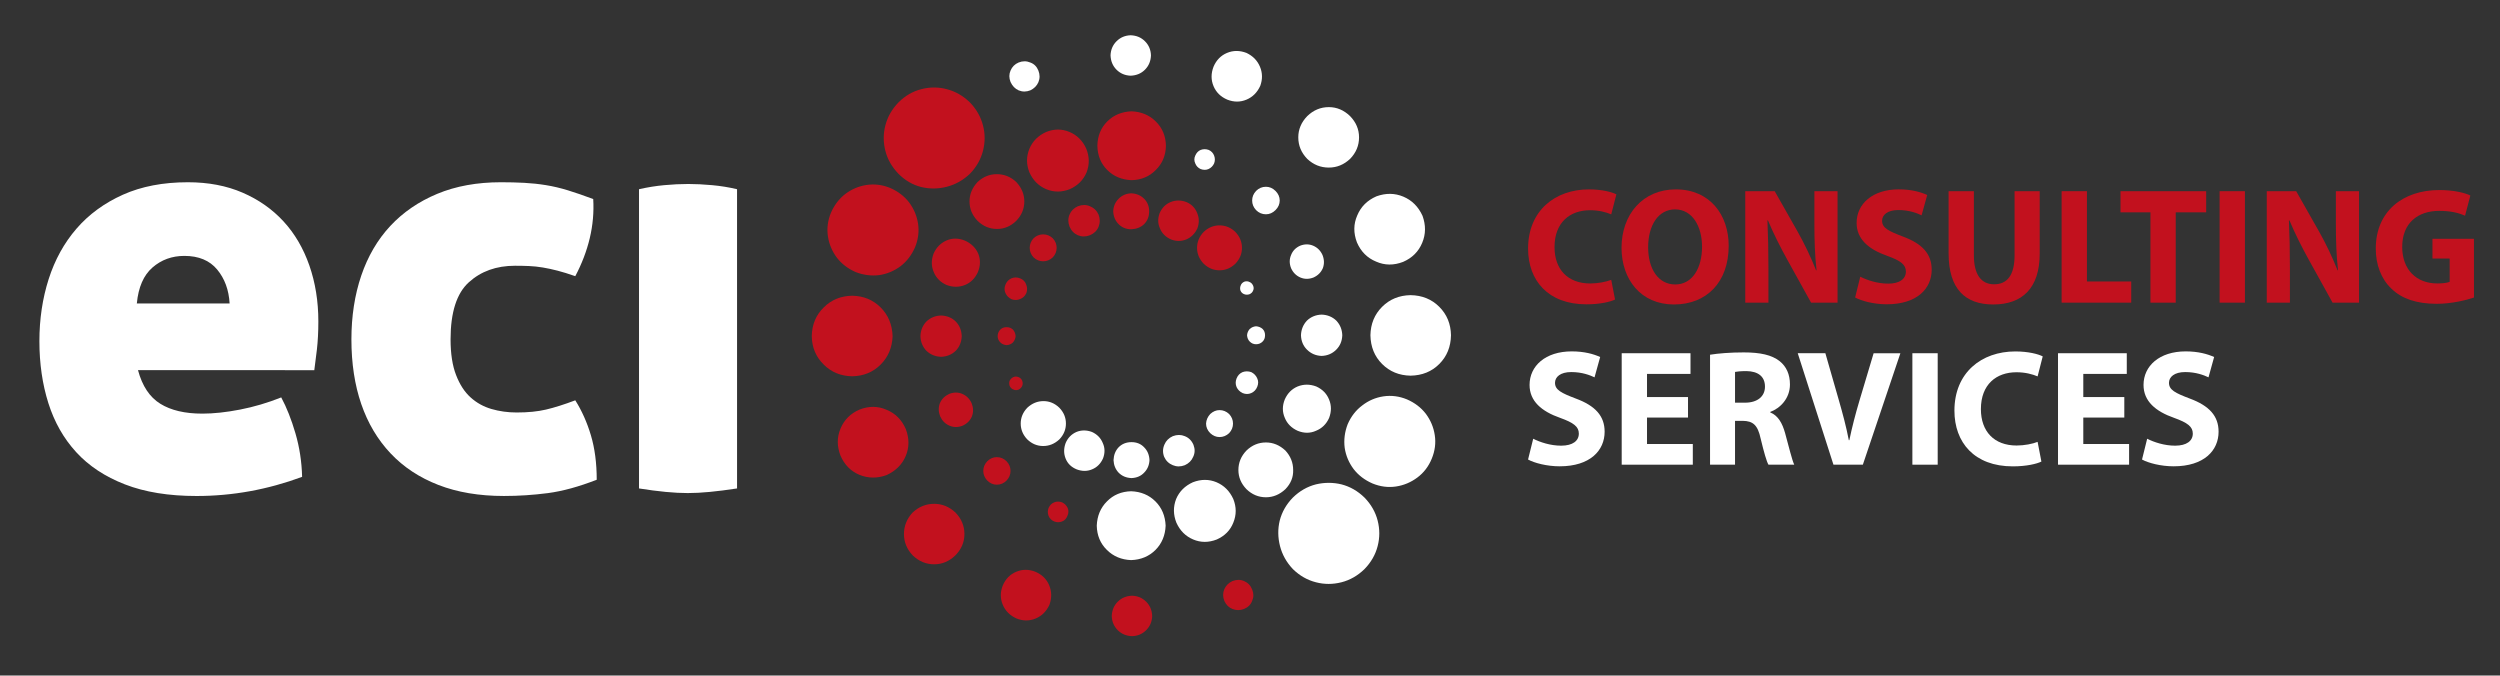 <?xml version="1.0" encoding="utf-8"?>
<!-- Generator: Adobe Illustrator 16.0.0, SVG Export Plug-In . SVG Version: 6.00 Build 0)  -->
<!DOCTYPE svg PUBLIC "-//W3C//DTD SVG 1.1//EN" "http://www.w3.org/Graphics/SVG/1.1/DTD/svg11.dtd">
<svg version="1.1" id="Ebene_1" xmlns="http://www.w3.org/2000/svg" xmlns:xlink="http://www.w3.org/1999/xlink" x="0px" y="0px"
	 width="181.333px" height="49px" viewBox="0 0 181.333 49" enable-background="new 0 0 181.333 49" xml:space="preserve">
<rect x="0" y="0" width="181.333" height="49" fill="#333333" stroke="none"/>
<g>
	<path fill="#C2111E" d="M66.196,37.175c0.449-0.42,0.971-0.631,1.564-0.631c0.578,0,1.094,0.211,1.542,0.631
		c0.435,0.449,0.651,0.97,0.651,1.562c0,0.58-0.217,1.095-0.651,1.541c-0.448,0.436-0.964,0.652-1.542,0.652
		c-0.594,0-1.115-0.218-1.564-0.652c-0.418-0.446-0.629-0.961-0.629-1.541C65.567,38.145,65.778,37.624,66.196,37.175
		 M70.344,12.612c0.479-0.492,0.795-1.048,0.955-1.671c0.16-0.622,0.16-1.238,0-1.846c-0.16-0.622-0.477-1.181-0.955-1.672
		c-0.491-0.479-1.051-0.795-1.673-0.956c-0.607-0.16-1.224-0.16-1.845,0c-0.623,0.16-1.174,0.477-1.65,0.956
		c-0.479,0.491-0.798,1.05-0.957,1.672c-0.158,0.608-0.158,1.224,0,1.846c0.159,0.623,0.479,1.179,0.957,1.671
		c0.477,0.479,1.027,0.798,1.65,0.955c0.621,0.146,1.237,0.138,1.845-0.02C69.293,13.388,69.853,13.075,70.344,12.612
		 M82.116,46.143c0.406-0.014,0.744-0.158,1.02-0.435c0.275-0.274,0.42-0.614,0.435-1.021c-0.015-0.422-0.159-0.768-0.435-1.043
		c-0.276-0.274-0.613-0.42-1.02-0.436c-0.421,0.016-0.768,0.16-1.043,0.436c-0.275,0.276-0.42,0.621-0.434,1.043
		c0.014,0.405,0.158,0.744,0.434,1.021C81.348,45.984,81.695,46.129,82.116,46.143 M64.743,24.383
		c-0.029-0.84-0.318-1.536-0.869-2.085c-0.551-0.55-1.239-0.833-2.062-0.848c-0.826,0.015-1.514,0.298-2.063,0.848
		c-0.564,0.549-0.854,1.245-0.869,2.085c0.015,0.824,0.305,1.514,0.869,2.062c0.55,0.551,1.237,0.832,2.063,0.848
		c0.823-0.016,1.512-0.297,2.062-0.848C64.424,25.896,64.713,25.208,64.743,24.383 M73.733,44.861c0.477,0.188,0.939,0.188,1.389,0
		c0.449-0.188,0.783-0.521,1-1c0.174-0.491,0.167-0.963-0.022-1.411c-0.188-0.447-0.521-0.773-0.999-0.978
		c-0.477-0.188-0.939-0.188-1.391,0c-0.448,0.188-0.774,0.521-0.977,1c-0.188,0.478-0.188,0.939,0,1.389
		C72.921,44.312,73.254,44.645,73.733,44.861 M66.372,17.933c0.23-0.565,0.303-1.137,0.217-1.715
		c-0.088-0.565-0.306-1.079-0.652-1.542c-0.347-0.448-0.803-0.796-1.368-1.042c-0.565-0.233-1.138-0.304-1.716-0.218
		c-0.564,0.087-1.078,0.304-1.541,0.652c-0.449,0.348-0.797,0.802-1.043,1.368c-0.232,0.565-0.303,1.136-0.217,1.715
		c0.086,0.564,0.304,1.079,0.651,1.542c0.347,0.45,0.802,0.797,1.367,1.044c0.564,0.216,1.137,0.288,1.716,0.216
		c0.565-0.088,1.078-0.305,1.541-0.65C65.778,18.954,66.125,18.498,66.372,17.933 M90.238,44.167
		c0.288-0.117,0.485-0.312,0.585-0.586c0.117-0.263,0.117-0.537,0-0.824c-0.115-0.292-0.311-0.493-0.585-0.61
		c-0.261-0.115-0.544-0.115-0.847,0c-0.277,0.131-0.473,0.326-0.588,0.588c-0.114,0.274-0.114,0.558,0,0.848
		c0.131,0.289,0.326,0.484,0.588,0.586C89.665,44.282,89.946,44.282,90.238,44.167 M65.698,31.115
		c-0.291-0.667-0.754-1.131-1.39-1.391c-0.622-0.275-1.275-0.283-1.955-0.021c-0.667,0.288-1.13,0.754-1.39,1.39
		c-0.261,0.622-0.261,1.274,0,1.955c0.289,0.667,0.746,1.129,1.368,1.39c0.637,0.261,1.296,0.269,1.977,0.021
		c0.665-0.304,1.128-0.767,1.39-1.39C65.958,32.447,65.958,31.795,65.698,31.115 M66.762,24.383
		c0.014,0.419,0.158,0.773,0.434,1.062c0.289,0.274,0.645,0.42,1.064,0.435c0.42-0.015,0.775-0.16,1.062-0.435
		c0.277-0.289,0.422-0.645,0.435-1.062c-0.013-0.421-0.157-0.776-0.435-1.064c-0.287-0.276-0.643-0.421-1.062-0.435
		c-0.42,0.014-0.775,0.158-1.064,0.435C66.92,23.607,66.776,23.962,66.762,24.383 M82.072,13.068
		c0.708-0.016,1.296-0.261,1.76-0.738c0.476-0.463,0.722-1.05,0.737-1.759c-0.016-0.709-0.262-1.296-0.737-1.76
		c-0.464-0.463-1.052-0.709-1.76-0.737c-0.709,0.028-1.297,0.274-1.76,0.737c-0.464,0.463-0.702,1.051-0.716,1.76
		c0.014,0.709,0.252,1.296,0.716,1.759C80.775,12.793,81.363,13.039,82.072,13.068 M71.604,34.85
		c0.203,0.205,0.435,0.306,0.695,0.306c0.274,0,0.514-0.101,0.715-0.306c0.189-0.201,0.283-0.435,0.283-0.693
		c0-0.26-0.094-0.492-0.283-0.695c-0.201-0.202-0.44-0.304-0.715-0.304c-0.261,0-0.492,0.102-0.695,0.304
		c-0.189,0.203-0.283,0.436-0.283,0.695C71.321,34.415,71.415,34.646,71.604,34.85 M73.709,16.021
		c0.392-0.405,0.588-0.875,0.588-1.412c0-0.521-0.196-0.992-0.588-1.411c-0.404-0.376-0.874-0.565-1.41-0.565
		c-0.521,0-0.984,0.188-1.39,0.565c-0.392,0.419-0.587,0.891-0.587,1.411c0,0.537,0.195,1.007,0.587,1.412
		c0.405,0.392,0.876,0.586,1.411,0.586C72.841,16.607,73.305,16.413,73.709,16.021 M68.194,30.202
		c0.145,0.319,0.369,0.543,0.674,0.674c0.305,0.13,0.624,0.13,0.956,0c0.319-0.146,0.543-0.371,0.673-0.674
		c0.115-0.304,0.109-0.623-0.021-0.955c-0.146-0.319-0.37-0.543-0.673-0.674c-0.305-0.132-0.624-0.132-0.956,0
		c-0.318,0.146-0.543,0.37-0.674,0.674C68.057,29.551,68.064,29.87,68.194,30.202 M77.598,13.72c0.58-0.261,0.982-0.667,1.215-1.216
		c0.218-0.565,0.211-1.137-0.021-1.715c-0.26-0.579-0.664-0.985-1.216-1.217c-0.55-0.231-1.114-0.231-1.694,0
		c-0.578,0.261-0.983,0.667-1.215,1.217c-0.231,0.564-0.231,1.136,0,1.715c0.261,0.58,0.666,0.983,1.215,1.216
		C76.432,13.952,77.004,13.952,77.598,13.72 M76.469,37.825c0.188,0.071,0.375,0.071,0.564,0c0.188-0.072,0.318-0.211,0.391-0.412
		c0.087-0.188,0.094-0.377,0.021-0.563c-0.088-0.189-0.225-0.326-0.412-0.414c-0.203-0.072-0.391-0.072-0.564,0
		c-0.189,0.071-0.325,0.211-0.414,0.414c-0.071,0.188-0.071,0.375,0,0.563C76.128,37.602,76.266,37.739,76.469,37.825
		 M70.931,19.736c0.188-0.463,0.196-0.913,0.021-1.347c-0.188-0.419-0.506-0.731-0.955-0.934c-0.463-0.188-0.903-0.197-1.325-0.022
		c-0.435,0.189-0.752,0.506-0.954,0.956c-0.174,0.463-0.174,0.904,0,1.324c0.174,0.434,0.484,0.754,0.934,0.956
		c0.463,0.173,0.912,0.173,1.346,0C70.417,20.496,70.729,20.183,70.931,19.736 M74.969,17.281c-0.188,0.204-0.281,0.434-0.281,0.696
		c0,0.259,0.093,0.492,0.281,0.693c0.203,0.189,0.436,0.283,0.695,0.283c0.262,0,0.492-0.094,0.696-0.283
		c0.188-0.201,0.282-0.435,0.282-0.693c0-0.262-0.094-0.493-0.282-0.696C76.157,17.093,75.926,17,75.665,17
		C75.405,17,75.172,17.093,74.969,17.281 M87.306,19.127c0.332,0.319,0.716,0.479,1.149,0.479c0.436,0,0.818-0.16,1.152-0.479
		c0.316-0.333,0.477-0.716,0.477-1.15c0-0.435-0.16-0.818-0.477-1.153c-0.334-0.317-0.717-0.477-1.152-0.477
		c-0.434,0-0.817,0.16-1.149,0.477c-0.319,0.335-0.479,0.718-0.479,1.153C86.827,18.411,86.987,18.794,87.306,19.127 M72.364,24.383
		c0,0.172,0.066,0.326,0.195,0.456c0.117,0.116,0.268,0.181,0.455,0.195c0.189-0.015,0.342-0.079,0.457-0.195
		c0.115-0.13,0.182-0.284,0.195-0.456c-0.014-0.189-0.08-0.348-0.195-0.479c-0.129-0.116-0.281-0.173-0.457-0.173
		c-0.188,0-0.338,0.058-0.455,0.173C72.43,24.036,72.364,24.194,72.364,24.383 M82.049,16.629c0.377-0.014,0.689-0.138,0.936-0.368
		c0.246-0.247,0.367-0.559,0.367-0.936c0-0.361-0.121-0.664-0.367-0.911c-0.246-0.246-0.559-0.377-0.936-0.392
		c-0.361,0.015-0.665,0.146-0.91,0.392c-0.246,0.247-0.377,0.55-0.393,0.911c0.016,0.376,0.146,0.689,0.393,0.936
		C81.384,16.507,81.688,16.629,82.049,16.629 M72.929,20.647c-0.088,0.217-0.088,0.42,0,0.608c0.085,0.202,0.239,0.354,0.456,0.455
		c0.217,0.073,0.419,0.066,0.607-0.021c0.204-0.073,0.354-0.218,0.456-0.435c0.073-0.217,0.066-0.427-0.022-0.631
		c-0.071-0.202-0.217-0.346-0.434-0.434c-0.217-0.086-0.426-0.086-0.629,0C73.161,20.279,73.014,20.43,72.929,20.647 M84.938,17.367
		c0.376,0.146,0.746,0.146,1.107,0c0.362-0.157,0.631-0.426,0.805-0.802c0.143-0.392,0.137-0.767-0.023-1.13
		c-0.145-0.361-0.404-0.623-0.781-0.782c-0.391-0.145-0.768-0.145-1.129,0c-0.363,0.145-0.629,0.413-0.804,0.804
		c-0.144,0.39-0.138,0.76,0.021,1.107C84.279,16.926,84.547,17.195,84.938,17.367 M73.232,27.988c0.06,0.129,0.147,0.218,0.262,0.26
		c0.115,0.059,0.239,0.066,0.369,0.021c0.13-0.058,0.226-0.152,0.282-0.281c0.044-0.116,0.044-0.238,0-0.37
		c-0.057-0.13-0.145-0.218-0.262-0.261c-0.129-0.059-0.26-0.059-0.39,0c-0.114,0.06-0.202,0.146-0.262,0.261
		C73.19,27.734,73.19,27.857,73.232,27.988 M79.053,17.064c0.303-0.131,0.514-0.332,0.629-0.608c0.115-0.29,0.115-0.586,0-0.89
		c-0.13-0.291-0.341-0.492-0.629-0.608c-0.274-0.117-0.564-0.117-0.869,0c-0.289,0.128-0.492,0.332-0.608,0.608
		c-0.115,0.274-0.115,0.564,0,0.869c0.13,0.303,0.335,0.513,0.608,0.629C78.459,17.179,78.75,17.179,79.053,17.064"/>
	<path fill="#FFFFFF" d="M97.924,11.526c-0.449,0.42-0.961,0.629-1.541,0.629c-0.596,0-1.115-0.208-1.563-0.629
		c-0.435-0.448-0.651-0.971-0.651-1.563c0-0.58,0.217-1.094,0.651-1.542c0.448-0.434,0.97-0.651,1.563-0.651
		c0.58,0,1.092,0.217,1.541,0.651c0.436,0.448,0.652,0.962,0.652,1.542C98.577,10.556,98.36,11.078,97.924,11.526 M93.778,36.089
		c-0.479,0.49-0.797,1.05-0.956,1.672c-0.146,0.607-0.138,1.224,0.021,1.847c0.16,0.623,0.471,1.18,0.936,1.672
		c0.49,0.479,1.049,0.797,1.672,0.955c0.607,0.158,1.223,0.158,1.846,0s1.18-0.478,1.672-0.955c0.479-0.492,0.798-1.049,0.957-1.672
		c0.158-0.609,0.158-1.224,0-1.847c-0.159-0.622-0.479-1.182-0.957-1.672c-0.492-0.479-1.049-0.797-1.672-0.957
		c-0.608-0.146-1.224-0.146-1.846,0C94.827,35.292,94.268,35.609,93.778,36.089 M82.006,2.558c-0.404,0.014-0.746,0.16-1.021,0.435
		c-0.273,0.274-0.418,0.613-0.434,1.02c0.016,0.421,0.16,0.769,0.434,1.043c0.275,0.274,0.617,0.419,1.021,0.435
		c0.42-0.016,0.768-0.16,1.042-0.435s0.421-0.622,0.435-1.043c-0.014-0.407-0.16-0.746-0.435-1.02
		C82.774,2.717,82.426,2.571,82.006,2.558 M99.401,24.317c0.016,0.84,0.297,1.535,0.848,2.085c0.551,0.55,1.238,0.832,2.064,0.846
		c0.84-0.014,1.533-0.296,2.082-0.846c0.553-0.551,0.834-1.246,0.85-2.085c-0.016-0.825-0.297-1.511-0.85-2.063
		c-0.549-0.55-1.242-0.832-2.082-0.846c-0.826,0.015-1.514,0.296-2.064,0.846C99.698,22.806,99.417,23.492,99.401,24.317
		 M90.411,3.838c-0.492-0.188-0.963-0.188-1.411,0s-0.774,0.521-0.978,0.999c-0.189,0.492-0.189,0.962,0,1.412
		c0.188,0.448,0.521,0.774,0.998,0.978c0.48,0.188,0.942,0.188,1.391,0c0.449-0.188,0.781-0.521,1-0.999
		c0.174-0.479,0.166-0.942-0.022-1.391C91.2,4.389,90.874,4.057,90.411,3.838 M97.752,30.768c-0.217,0.564-0.291,1.137-0.217,1.715
		c0.084,0.565,0.303,1.08,0.649,1.543c0.347,0.449,0.803,0.795,1.366,1.041c0.566,0.232,1.139,0.307,1.716,0.219
		c0.563-0.086,1.08-0.305,1.543-0.652c0.463-0.346,0.812-0.803,1.042-1.367c0.232-0.564,0.307-1.137,0.216-1.715
		c-0.085-0.564-0.303-1.078-0.649-1.542c-0.347-0.45-0.803-0.796-1.367-1.042c-0.564-0.232-1.137-0.305-1.715-0.217
		c-0.566,0.086-1.073,0.305-1.521,0.652C98.352,29.746,97.999,30.202,97.752,30.768 M73.883,4.534
		c-0.274,0.115-0.469,0.311-0.586,0.585c-0.114,0.261-0.114,0.536,0,0.826c0.131,0.289,0.327,0.492,0.586,0.608
		c0.277,0.115,0.559,0.115,0.849,0c0.276-0.131,0.47-0.326,0.585-0.587c0.115-0.275,0.115-0.557,0-0.847
		c-0.115-0.288-0.309-0.485-0.585-0.585C74.456,4.417,74.174,4.417,73.883,4.534 M98.424,17.585c0.289,0.666,0.752,1.13,1.391,1.391
		c0.623,0.275,1.273,0.282,1.955,0.02c0.664-0.288,1.127-0.751,1.389-1.389c0.26-0.623,0.268-1.274,0.021-1.955
		c-0.305-0.665-0.77-1.128-1.391-1.389c-0.623-0.262-1.273-0.269-1.955-0.022c-0.664,0.29-1.127,0.753-1.39,1.389
		C98.17,16.253,98.165,16.905,98.424,17.585 M97.36,24.317c-0.014-0.419-0.16-0.773-0.434-1.063
		c-0.289-0.275-0.646-0.42-1.065-0.434c-0.417,0.014-0.774,0.159-1.063,0.434c-0.272,0.29-0.42,0.645-0.434,1.063
		c0.014,0.421,0.16,0.769,0.434,1.042c0.289,0.289,0.646,0.441,1.063,0.457c0.421-0.015,0.776-0.166,1.065-0.457
		C97.2,25.085,97.346,24.738,97.36,24.317 M82.049,35.632c-0.709,0.017-1.296,0.263-1.76,0.738c-0.463,0.462-0.708,1.05-0.737,1.76
		c0.015,0.709,0.261,1.295,0.737,1.761c0.464,0.461,1.051,0.709,1.76,0.735c0.709-0.026,1.297-0.274,1.76-0.735
		c0.463-0.466,0.709-1.052,0.738-1.761c-0.029-0.71-0.275-1.298-0.738-1.76C83.346,35.907,82.758,35.66,82.049,35.632 M92.517,13.85
		c-0.203-0.203-0.435-0.303-0.695-0.303c-0.274,0-0.515,0.1-0.716,0.303c-0.188,0.202-0.283,0.434-0.283,0.694
		c0,0.261,0.095,0.494,0.283,0.695c0.201,0.203,0.441,0.304,0.716,0.304c0.261,0,0.492-0.102,0.695-0.304
		c0.202-0.201,0.305-0.434,0.305-0.695C92.822,14.284,92.719,14.052,92.517,13.85 M90.411,32.678
		c-0.391,0.406-0.586,0.879-0.586,1.412c0,0.523,0.195,0.986,0.586,1.393c0.404,0.39,0.875,0.586,1.412,0.586
		c0.52,0,0.992-0.196,1.41-0.586c0.393-0.406,0.582-0.869,0.564-1.393c0-0.533-0.188-1.005-0.564-1.412
		c-0.418-0.39-0.891-0.585-1.41-0.585C91.286,32.093,90.815,32.288,90.411,32.678 M95.926,18.498
		c-0.145-0.319-0.369-0.542-0.672-0.674c-0.305-0.131-0.623-0.131-0.957,0c-0.317,0.146-0.535,0.37-0.651,0.674
		c-0.13,0.304-0.13,0.622,0,0.955c0.146,0.32,0.37,0.543,0.673,0.674c0.305,0.13,0.623,0.13,0.956,0
		c0.319-0.145,0.543-0.37,0.675-0.674C96.063,19.149,96.057,18.83,95.926,18.498 M86.524,34.979
		c-0.579,0.263-0.984,0.668-1.217,1.217c-0.217,0.565-0.21,1.138,0.021,1.717c0.262,0.58,0.668,0.984,1.217,1.216
		c0.55,0.233,1.121,0.233,1.715,0c0.579-0.26,0.978-0.666,1.195-1.216c0.232-0.564,0.232-1.137,0-1.717
		c-0.262-0.577-0.667-0.983-1.217-1.217C87.69,34.751,87.118,34.751,86.524,34.979 M87.674,10.875c-0.202-0.071-0.397-0.071-0.586,0
		c-0.174,0.072-0.304,0.21-0.392,0.412c-0.087,0.188-0.087,0.376,0,0.565c0.073,0.188,0.203,0.326,0.392,0.412
		c0.201,0.073,0.391,0.073,0.565,0c0.188-0.086,0.325-0.224,0.411-0.412c0.072-0.188,0.072-0.376,0-0.565
		C87.993,11.099,87.862,10.961,87.674,10.875 M93.192,28.965c-0.189,0.465-0.189,0.912,0,1.346c0.172,0.422,0.482,0.731,0.932,0.936
		c0.465,0.188,0.904,0.188,1.326,0c0.436-0.176,0.754-0.485,0.955-0.936c0.174-0.463,0.174-0.903,0-1.324
		c-0.173-0.436-0.486-0.752-0.934-0.956c-0.463-0.173-0.912-0.173-1.348,0C93.706,28.206,93.394,28.516,93.192,28.965
		 M89.151,31.419c0.189-0.202,0.283-0.435,0.283-0.696c0-0.26-0.094-0.492-0.283-0.695c-0.203-0.188-0.434-0.282-0.695-0.282
		c-0.246,0-0.47,0.096-0.673,0.282c-0.188,0.203-0.289,0.436-0.304,0.695c0,0.262,0.102,0.494,0.304,0.696
		c0.203,0.188,0.427,0.282,0.673,0.282C88.717,31.701,88.948,31.607,89.151,31.419 M76.836,29.573
		c-0.332-0.319-0.715-0.479-1.148-0.479c-0.435,0-0.827,0.159-1.173,0.479c-0.318,0.332-0.479,0.716-0.479,1.149
		c0,0.435,0.16,0.819,0.479,1.152c0.332,0.318,0.716,0.477,1.149,0.477c0.435,0,0.824-0.156,1.172-0.477
		c0.319-0.333,0.479-0.718,0.479-1.152C77.316,30.289,77.156,29.905,76.836,29.573 M91.758,24.317c0-0.189-0.059-0.339-0.176-0.455
		c-0.129-0.117-0.289-0.182-0.478-0.197c-0.175,0.015-0.326,0.08-0.457,0.197c-0.115,0.129-0.182,0.282-0.194,0.455
		c0.013,0.189,0.079,0.341,0.194,0.457c0.131,0.131,0.282,0.195,0.457,0.195c0.188,0,0.349-0.063,0.478-0.195
		C91.7,24.658,91.758,24.506,91.758,24.317 M82.072,32.07c-0.377,0-0.688,0.125-0.933,0.371c-0.232,0.246-0.355,0.556-0.371,0.933
		c0.016,0.36,0.139,0.667,0.371,0.912c0.245,0.247,0.556,0.375,0.933,0.391c0.376-0.016,0.68-0.145,0.913-0.391
		c0.246-0.246,0.374-0.552,0.391-0.912c-0.017-0.377-0.145-0.687-0.391-0.933C82.751,32.195,82.448,32.07,82.072,32.07
		 M91.192,28.053c0.088-0.217,0.088-0.419,0-0.607c-0.086-0.203-0.232-0.354-0.435-0.456c-0.216-0.073-0.427-0.073-0.628,0
		c-0.205,0.087-0.348,0.239-0.436,0.456c-0.086,0.218-0.086,0.427,0,0.63c0.088,0.188,0.23,0.333,0.436,0.435
		c0.217,0.088,0.428,0.088,0.628,0C90.959,28.422,91.106,28.27,91.192,28.053 M79.205,31.332c-0.392-0.146-0.769-0.146-1.129,0
		c-0.362,0.16-0.622,0.428-0.782,0.803c-0.145,0.393-0.145,0.77,0,1.129c0.145,0.362,0.412,0.622,0.805,0.782
		c0.391,0.146,0.76,0.146,1.106,0c0.362-0.146,0.631-0.412,0.804-0.804c0.145-0.391,0.139-0.76-0.021-1.107
		C79.842,31.773,79.582,31.505,79.205,31.332 M90.889,20.713c-0.059-0.131-0.146-0.217-0.262-0.261
		c-0.115-0.058-0.238-0.065-0.368-0.022c-0.13,0.058-0.218,0.146-0.261,0.261c-0.058,0.13-0.064,0.26-0.021,0.391
		c0.057,0.13,0.152,0.217,0.282,0.261c0.116,0.042,0.237,0.042,0.368,0c0.13-0.058,0.219-0.146,0.262-0.261
		C90.947,20.966,90.947,20.842,90.889,20.713 M85.069,31.636c-0.289,0.13-0.493,0.333-0.608,0.607
		c-0.13,0.291-0.137,0.587-0.021,0.891c0.13,0.291,0.341,0.492,0.63,0.609c0.276,0.116,0.564,0.116,0.867,0
		c0.29-0.13,0.494-0.334,0.609-0.609c0.131-0.274,0.137-0.563,0.021-0.868c-0.13-0.305-0.341-0.516-0.631-0.63
		C85.662,31.521,85.373,31.521,85.069,31.636"/>
	<path fill="#FFFFFF" d="M13.374,18.561c-0.897,0-1.668,0.28-2.313,0.841c-0.646,0.561-1.024,1.43-1.136,2.608h6.73
		c-0.056-0.981-0.357-1.802-0.904-2.461C15.204,18.891,14.411,18.561,13.374,18.561 M10.009,26.848
		c0.309,1.15,0.848,1.963,1.621,2.439c0.77,0.477,1.786,0.715,3.049,0.715c0.813,0,1.725-0.098,2.734-0.294
		c1.01-0.196,2.004-0.491,2.986-0.883c0.393,0.729,0.736,1.598,1.031,2.606c0.295,1.01,0.456,2.062,0.483,3.156
		c-2.497,0.926-5.047,1.389-7.655,1.389c-2.02,0-3.752-0.281-5.196-0.842c-1.444-0.56-2.621-1.339-3.533-2.335
		c-0.912-0.995-1.584-2.181-2.02-3.555c-0.434-1.373-0.651-2.873-0.651-4.5c0-1.599,0.224-3.098,0.672-4.501
		c0.449-1.402,1.122-2.622,2.019-3.659s2.02-1.857,3.365-2.461c1.346-0.603,2.917-0.904,4.711-0.904
		c1.487,0,2.811,0.252,3.975,0.757s2.152,1.198,2.966,2.083c0.813,0.883,1.437,1.949,1.873,3.196
		c0.435,1.248,0.652,2.602,0.652,4.059c0,0.758-0.036,1.438-0.105,2.041c-0.07,0.604-0.133,1.101-0.188,1.494H10.009V26.848z"/>
	<path fill="#FFFFFF" d="M25.489,24.618c0-1.682,0.238-3.225,0.714-4.627c0.477-1.402,1.178-2.601,2.103-3.597
		c0.926-0.994,2.062-1.773,3.408-2.334c1.346-0.561,2.887-0.841,4.626-0.841c0.59,0,1.15,0.014,1.683,0.042
		c0.532,0.028,1.059,0.084,1.577,0.168c0.519,0.084,1.052,0.209,1.599,0.378c0.546,0.168,1.157,0.379,1.83,0.631
		c0.056,0.954-0.028,1.9-0.252,2.84c-0.224,0.939-0.575,1.857-1.051,2.754c-0.478-0.168-0.905-0.301-1.284-0.399
		c-0.378-0.098-0.735-0.175-1.072-0.231c-0.337-0.056-0.667-0.091-0.99-0.105c-0.322-0.014-0.667-0.021-1.03-0.021
		c-1.346,0-2.461,0.399-3.344,1.199c-0.884,0.799-1.325,2.181-1.325,4.143c0,1.038,0.133,1.901,0.4,2.587
		c0.266,0.688,0.616,1.229,1.052,1.62c0.434,0.393,0.938,0.673,1.514,0.841c0.575,0.167,1.184,0.253,1.83,0.253
		c0.812,0,1.521-0.069,2.124-0.211c0.604-0.142,1.311-0.364,2.125-0.672c0.477,0.756,0.855,1.604,1.135,2.543
		c0.28,0.94,0.421,2.013,0.421,3.218c-1.291,0.505-2.469,0.827-3.534,0.969c-1.066,0.139-2.131,0.209-3.196,0.209
		c-1.796,0-3.38-0.267-4.754-0.8c-1.374-0.532-2.531-1.296-3.47-2.292c-0.94-0.996-1.647-2.188-2.125-3.576
		C25.727,27.92,25.489,26.357,25.489,24.618"/>
	<path fill="#FFFFFF" d="M53.461,35.428c-0.729,0.112-1.388,0.196-1.977,0.252c-0.59,0.057-1.123,0.084-1.599,0.084
		c-0.478,0-1.011-0.027-1.599-0.084c-0.59-0.056-1.234-0.14-1.936-0.252V13.724c0.617-0.141,1.227-0.238,1.83-0.294
		c0.603-0.056,1.185-0.085,1.746-0.085c0.531,0,1.107,0.029,1.725,0.085c0.615,0.056,1.219,0.153,1.809,0.294L53.461,35.428
		L53.461,35.428z"/>
</g>
<g>
	<path fill="#C2111E" d="M117.144,21.725c-0.336,0.168-1.093,0.348-2.075,0.348c-2.795,0-4.232-1.739-4.232-4.042
		c0-2.759,1.967-4.294,4.412-4.294c0.947,0,1.668,0.192,1.992,0.36l-0.373,1.451c-0.371-0.156-0.887-0.3-1.535-0.3
		c-1.451,0-2.578,0.875-2.578,2.674c0,1.619,0.959,2.639,2.59,2.639c0.554,0,1.164-0.119,1.523-0.264L117.144,21.725z"/>
	<path fill="#C2111E" d="M125.387,17.826c0,2.65-1.607,4.258-3.971,4.258c-2.397,0-3.801-1.811-3.801-4.113
		c0-2.423,1.547-4.234,3.934-4.234C124.032,13.736,125.387,15.596,125.387,17.826z M119.545,17.935c0,1.583,0.744,2.698,1.968,2.698
		c1.235,0,1.942-1.176,1.942-2.746c0-1.451-0.695-2.699-1.955-2.699C120.266,15.188,119.545,16.363,119.545,17.935z"/>
	<path fill="#C2111E" d="M126.59,21.952v-8.084h2.135l1.68,2.963c0.479,0.852,0.959,1.858,1.319,2.771h0.036
		c-0.12-1.067-0.156-2.159-0.156-3.37v-2.363h1.68v8.084h-1.92l-1.727-3.118c-0.479-0.863-1.008-1.907-1.403-2.854l-0.036,0.012
		c0.049,1.067,0.072,2.207,0.072,3.526v2.435h-1.68V21.952z"/>
	<path fill="#C2111E" d="M134.931,20.069c0.491,0.252,1.247,0.504,2.026,0.504c0.84,0,1.283-0.349,1.283-0.876
		c0-0.504-0.384-0.791-1.355-1.14c-1.344-0.468-2.219-1.211-2.219-2.387c0-1.379,1.151-2.435,3.059-2.435
		c0.912,0,1.584,0.192,2.062,0.408l-0.408,1.475c-0.322-0.155-0.898-0.383-1.689-0.383c-0.792,0-1.176,0.359-1.176,0.779
		c0,0.516,0.456,0.743,1.499,1.139c1.428,0.528,2.099,1.271,2.099,2.411c0,1.355-1.043,2.507-3.262,2.507
		c-0.924,0-1.835-0.24-2.291-0.492L134.931,20.069z"/>
	<path fill="#C2111E" d="M143.172,13.868v4.654c0,1.391,0.529,2.099,1.465,2.099c0.959,0,1.486-0.672,1.486-2.099v-4.654h1.822
		v4.534c0,2.494-1.259,3.682-3.369,3.682c-2.039,0-3.238-1.127-3.238-3.706v-4.51H143.172z"/>
	<path fill="#C2111E" d="M149.536,13.868h1.836v6.549h3.213v1.535h-5.049V13.868z"/>
	<path fill="#C2111E" d="M155.978,15.403h-2.171v-1.535h6.213v1.535h-2.207v6.549h-1.835V15.403L155.978,15.403z"/>
	<path fill="#C2111E" d="M162.831,13.868v8.084h-1.836v-8.084H162.831z"/>
	<path fill="#C2111E" d="M164.415,21.952v-8.084h2.135l1.68,2.963c0.479,0.852,0.96,1.858,1.318,2.771h0.037
		c-0.121-1.067-0.156-2.159-0.156-3.37v-2.363h1.679v8.084h-1.918l-1.728-3.118c-0.479-0.863-1.008-1.907-1.403-2.854l-0.036,0.012
		c0.048,1.067,0.072,2.207,0.072,3.526v2.435h-1.68V21.952z"/>
	<path fill="#C2111E" d="M179.446,21.58c-0.562,0.192-1.63,0.456-2.697,0.456c-1.476,0-2.543-0.372-3.285-1.092
		c-0.744-0.695-1.151-1.751-1.141-2.938c0.012-2.687,1.967-4.222,4.617-4.222c1.044,0,1.848,0.204,2.243,0.396l-0.384,1.463
		c-0.444-0.191-0.996-0.348-1.883-0.348c-1.523,0-2.676,0.863-2.676,2.614c0,1.667,1.043,2.65,2.543,2.65
		c0.42,0,0.756-0.048,0.899-0.119v-1.69h-1.248v-1.428h3.01L179.446,21.58L179.446,21.58z"/>
</g>
<g>
	<path fill="#FFFFFF" d="M111.208,31.822c0.492,0.252,1.246,0.504,2.027,0.504c0.838,0,1.283-0.35,1.283-0.876
		c0-0.505-0.385-0.791-1.355-1.14c-1.344-0.469-2.219-1.211-2.219-2.388c0-1.379,1.15-2.435,3.059-2.435
		c0.91,0,1.582,0.191,2.062,0.408l-0.408,1.475c-0.324-0.155-0.9-0.383-1.691-0.383s-1.176,0.359-1.176,0.779
		c0,0.516,0.457,0.742,1.5,1.139c1.428,0.527,2.099,1.271,2.099,2.41c0,1.355-1.044,2.508-3.263,2.508
		c-0.924,0-1.834-0.24-2.291-0.492L111.208,31.822z"/>
	<path fill="#FFFFFF" d="M122.437,30.287h-2.974v1.919h3.322v1.499h-5.158v-8.084h4.99v1.5h-3.154V28.8h2.974V30.287z"/>
	<path fill="#FFFFFF" d="M124.038,25.729c0.588-0.096,1.463-0.168,2.436-0.168c1.199,0,2.037,0.181,2.613,0.637
		c0.479,0.384,0.744,0.947,0.744,1.691c0,1.03-0.732,1.737-1.429,1.989v0.036c0.563,0.229,0.875,0.768,1.08,1.512
		c0.252,0.911,0.504,1.967,0.66,2.278h-1.871c-0.133-0.228-0.323-0.888-0.563-1.884c-0.215-1.008-0.564-1.282-1.308-1.295h-0.553
		v3.179h-1.812v-7.976H124.038z M125.847,29.208h0.721c0.91,0,1.451-0.456,1.451-1.164c0-0.743-0.504-1.114-1.345-1.127
		c-0.442,0-0.694,0.036-0.827,0.06V29.208z"/>
	<path fill="#FFFFFF" d="M132.986,33.705l-2.59-8.084h2.004l0.981,3.419c0.275,0.959,0.527,1.883,0.72,2.89h0.037
		c0.202-0.971,0.454-1.931,0.729-2.854l1.033-3.454h1.941l-2.723,8.084L132.986,33.705L132.986,33.705z"/>
	<path fill="#FFFFFF" d="M140.547,25.621v8.084h-1.836v-8.084H140.547z"/>
	<path fill="#FFFFFF" d="M148.069,33.479c-0.336,0.168-1.092,0.348-2.074,0.348c-2.795,0-4.234-1.739-4.234-4.042
		c0-2.759,1.967-4.294,4.414-4.294c0.947,0,1.666,0.191,1.99,0.359l-0.371,1.451c-0.371-0.156-0.887-0.3-1.535-0.3
		c-1.451,0-2.578,0.875-2.578,2.674c0,1.619,0.959,2.64,2.591,2.64c0.554,0,1.164-0.119,1.522-0.265L148.069,33.479z"/>
	<path fill="#FFFFFF" d="M154.083,30.287h-2.975v1.919h3.322v1.499h-5.156v-8.084h4.988v1.5h-3.154V28.8h2.975V30.287z"/>
	<path fill="#FFFFFF" d="M155.741,31.822c0.492,0.252,1.246,0.504,2.027,0.504c0.838,0,1.283-0.35,1.283-0.876
		c0-0.505-0.385-0.791-1.355-1.14c-1.344-0.469-2.219-1.211-2.219-2.388c0-1.379,1.15-2.435,3.059-2.435
		c0.91,0,1.582,0.191,2.062,0.408l-0.408,1.475c-0.324-0.155-0.9-0.383-1.691-0.383s-1.176,0.359-1.176,0.779
		c0,0.516,0.457,0.742,1.5,1.139c1.428,0.527,2.098,1.271,2.098,2.41c0,1.355-1.043,2.508-3.262,2.508
		c-0.924,0-1.834-0.24-2.291-0.492L155.741,31.822z"/>
</g>
</svg>
